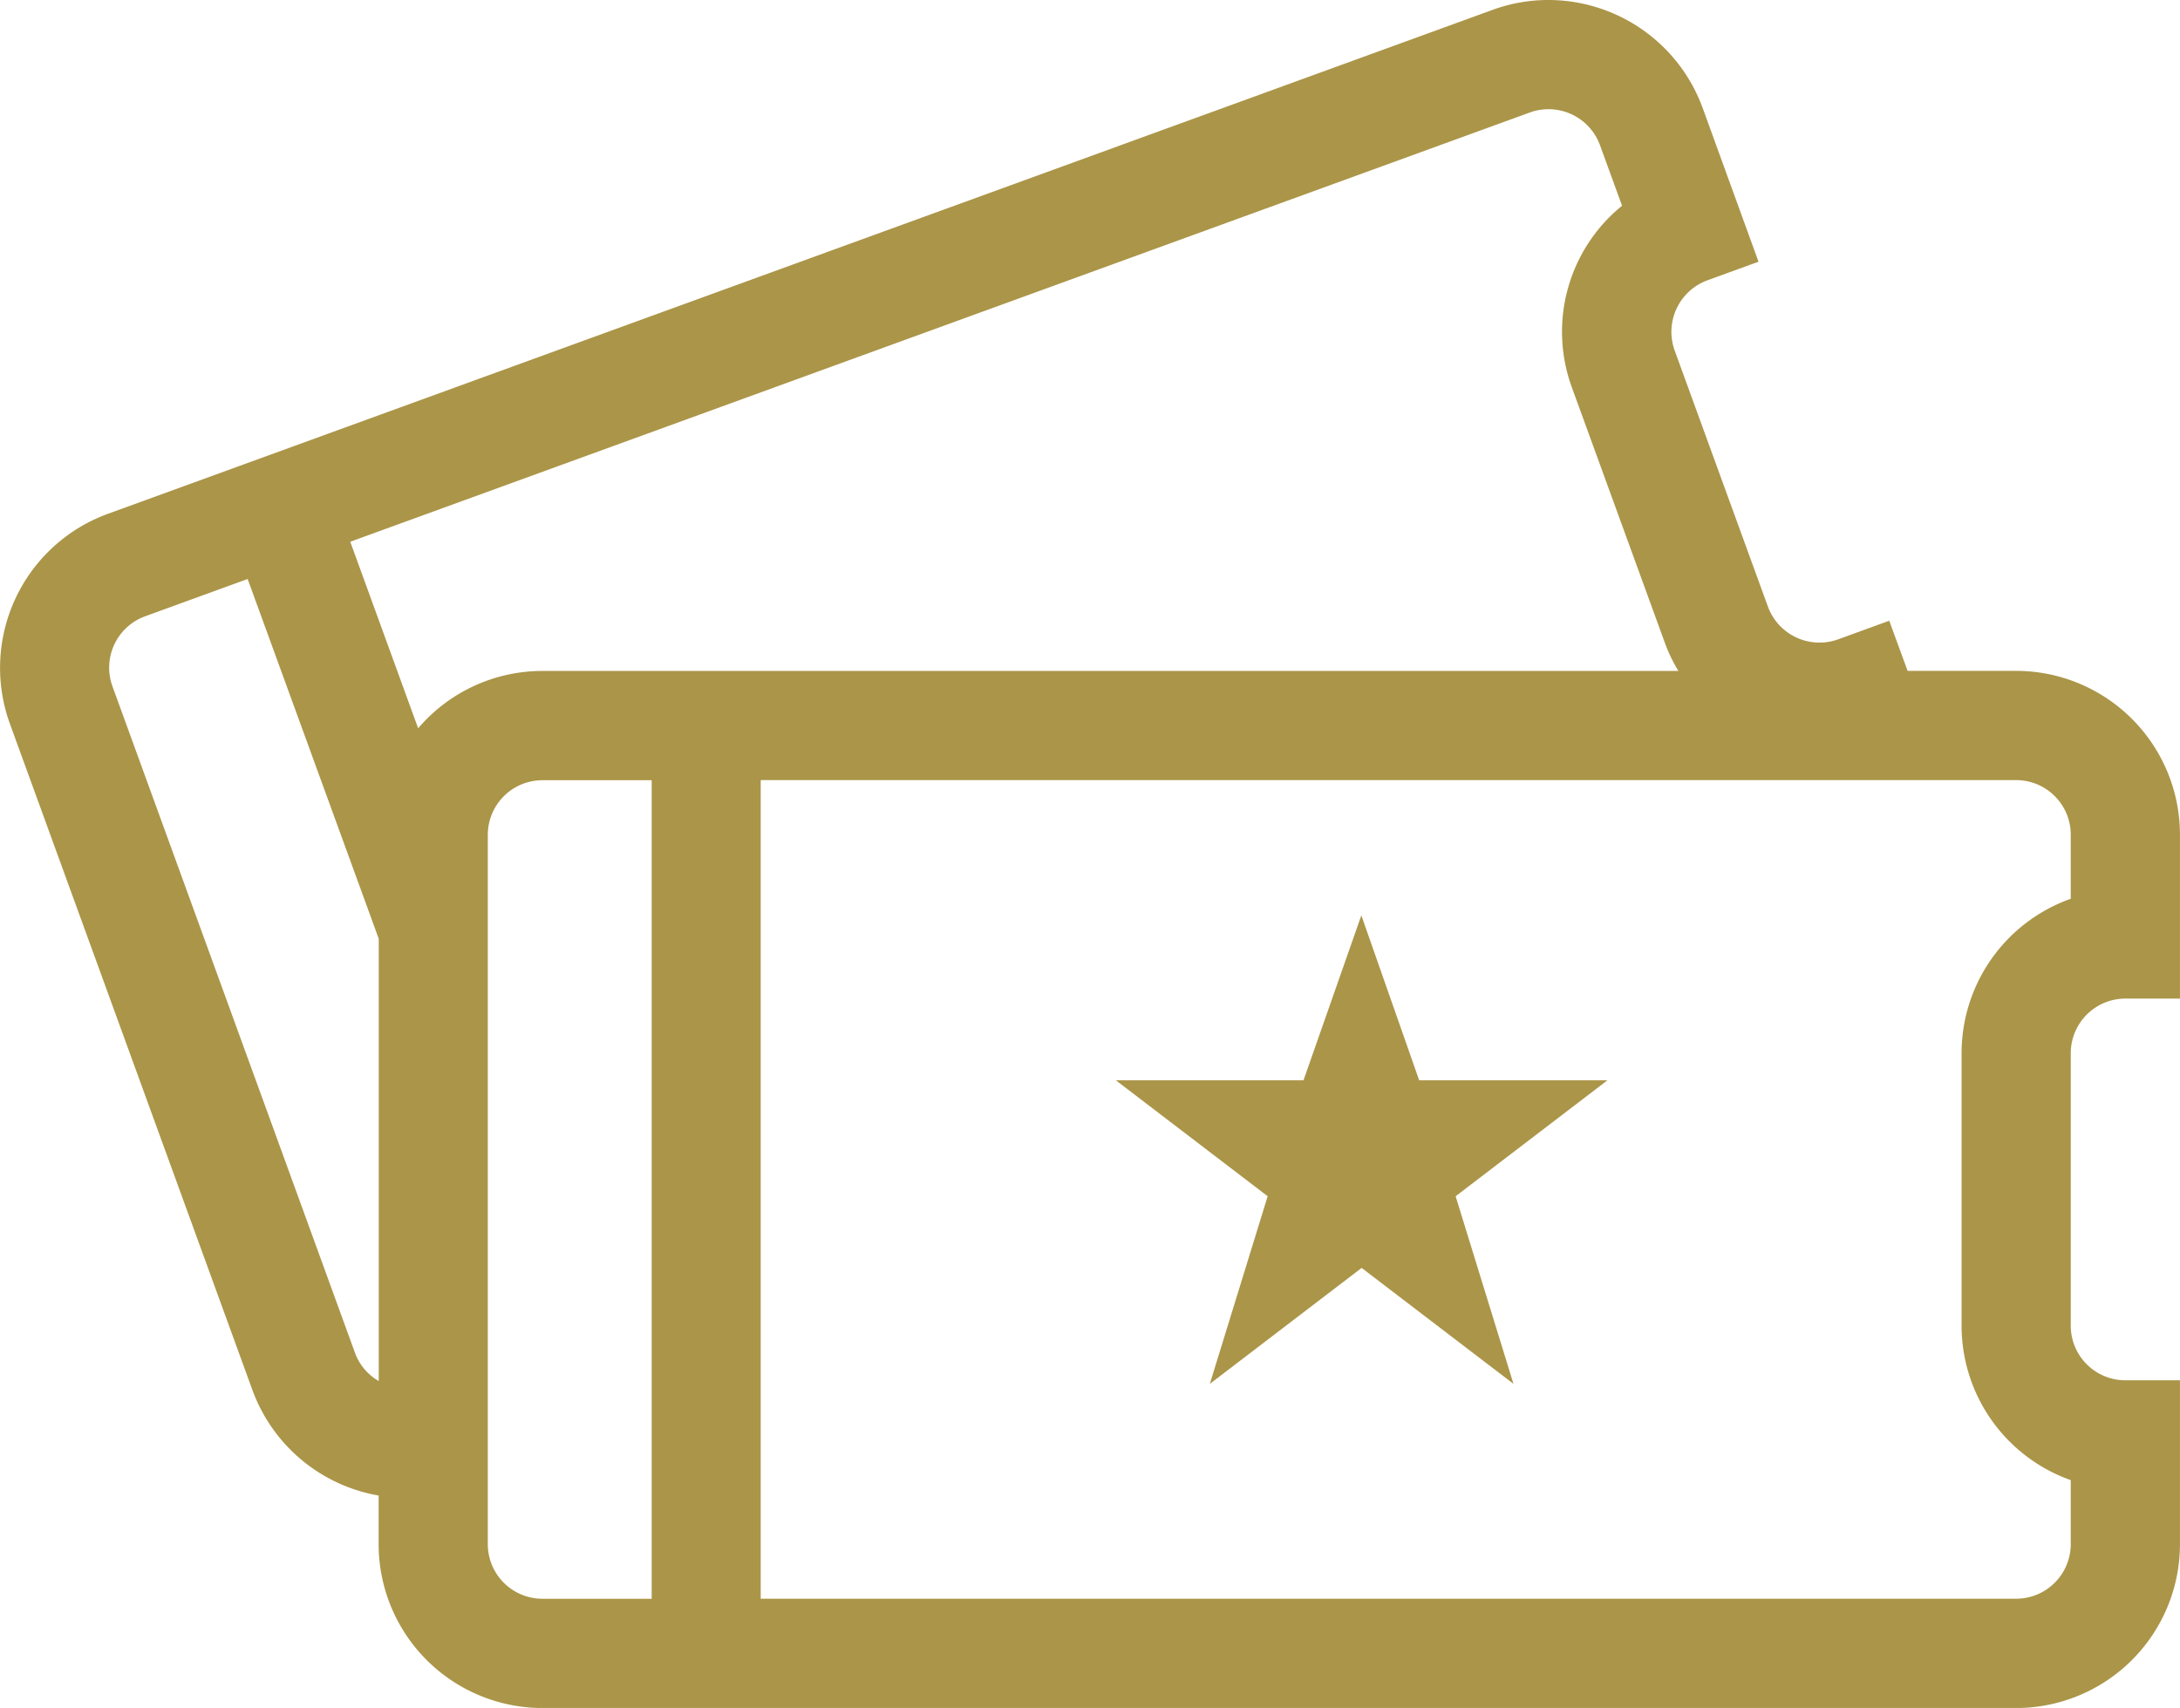 <?xml version="1.0" encoding="UTF-8"?>
<svg xmlns="http://www.w3.org/2000/svg" xmlns:xlink="http://www.w3.org/1999/xlink" id="leisure-icon-golden" width="56.533" height="44.298" viewBox="0 0 56.533 44.298">
  <defs>
    <clipPath id="clip-path">
      <rect id="Rectangle_1115" data-name="Rectangle 1115" width="56.533" height="44.298" fill="#ab9548"></rect>
    </clipPath>
  </defs>
  <path id="Path_3638" data-name="Path 3638" d="M366.085,298.237l-1.5-4.278-1.5,4.278h-4.866l3.937,3.007-1.5,4.866,3.937-3.007,3.937,3.007-1.5-4.866,3.937-3.007Z" transform="translate(-329.282 -270.218)" fill="#ab9548"></path>
  <g id="Group_2330" data-name="Group 2330">
    <g id="Group_2329" data-name="Group 2329" clip-path="url(#clip-path)">
      <path id="Path_3639" data-name="Path 3639" d="M55.117,25.9h1.415V21.649A4.251,4.251,0,0,0,52.286,17.4H49.469L48.993,16.1l-1.331.484a1.424,1.424,0,0,1-1.814-.847l-2.421-6.65a1.424,1.424,0,0,1,.846-1.815l1.33-.484L44.152,2.794a4.263,4.263,0,0,0-4-2.794,4.2,4.2,0,0,0-1.446.256L2.794,13.328A4.252,4.252,0,0,0,.256,18.77L6.55,36.064a4.262,4.262,0,0,0,3.269,2.725v1.263A4.251,4.251,0,0,0,14.065,44.3h38.22a4.251,4.251,0,0,0,4.247-4.247V35.8H55.117A1.417,1.417,0,0,1,53.7,34.389V27.311A1.417,1.417,0,0,1,55.117,25.9Zm-45.3,9.917A1.4,1.4,0,0,1,9.21,35.1L2.916,17.8a1.418,1.418,0,0,1,.846-1.815l2.66-.968,3.4,9.331V35.812ZM10.844,18.89,9.083,14.051,39.677,2.916a1.39,1.39,0,0,1,.477-.084,1.424,1.424,0,0,1,1.337.93l.573,1.574a4.209,4.209,0,0,0-1.3,4.716l2.421,6.65a4.089,4.089,0,0,0,.34.7H14.065a4.235,4.235,0,0,0-3.221,1.487ZM16.9,41.466H14.065a1.417,1.417,0,0,1-1.415-1.415v-18.4a1.417,1.417,0,0,1,1.415-1.415H16.9Zm36.8-3.079v1.663a1.417,1.417,0,0,1-1.416,1.415H19.727V20.233H52.285A1.417,1.417,0,0,1,53.7,21.648v1.663a4.25,4.25,0,0,0-2.831,4v7.078a4.25,4.25,0,0,0,2.831,4Z" transform="translate(0)" fill="#ab9548"></path>
    </g>
  </g>
</svg>
